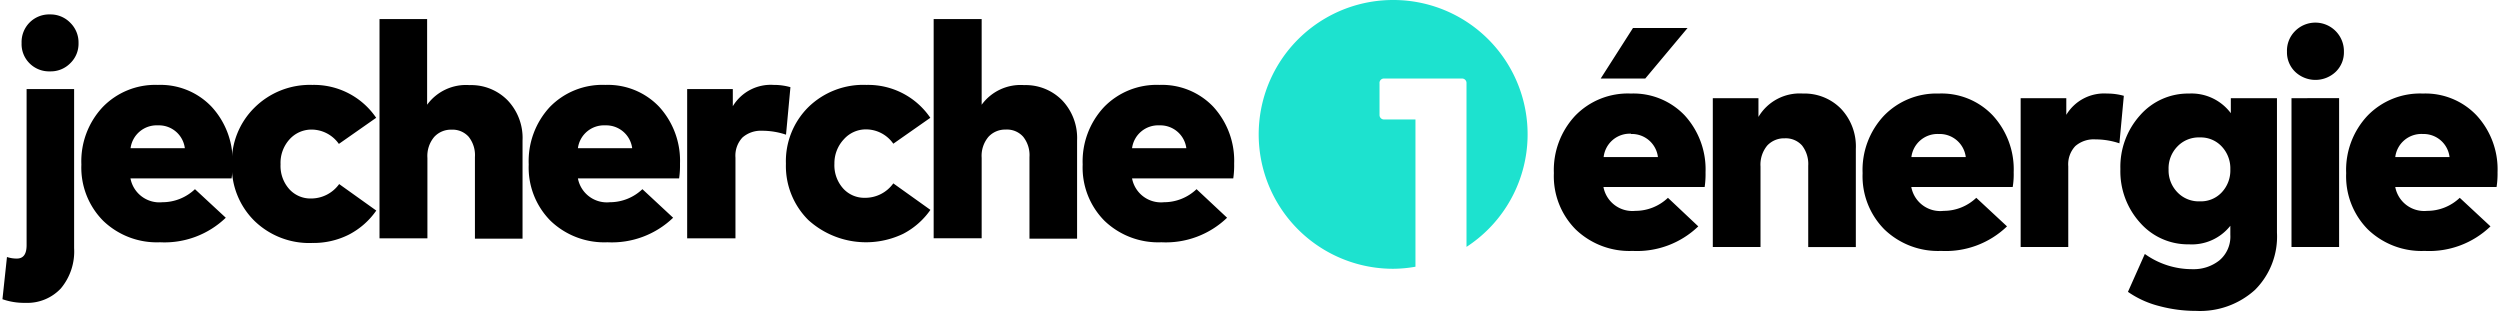 <svg xmlns="http://www.w3.org/2000/svg" viewBox="0 0 254.67 31.92"><defs></defs><g><g><path d="M141.91 0a13.69 13.69 0 100 27.38 13.34 13.34 0 002.28-.21v-15H141a.45.45 0 01-.47-.47V8.51A.45.45 0 01141 8h7.92a.45.45 0 01.47.47v16.68A13.68 13.68 0 00141.91 0z" fill="#1de2cf"></path><path fill="#000" class="cls-2" d="M7.55 9.07v16.21a5.86 5.86 0 01-1.35 4.1 4.68 4.68 0 01-3.62 1.47 6.66 6.66 0 01-2.33-.37l.46-4.3a3.14 3.14 0 001 .16c.68 0 1-.46 1-1.37V9.07zM3 2.31a2.81 2.81 0 012.1-.84 2.8 2.8 0 012.06.85A2.81 2.81 0 018 4.39a2.75 2.75 0 01-.84 2.05 2.78 2.78 0 01-2.06.83A2.8 2.8 0 013 6.44a2.75 2.75 0 01-.8-2.05A2.82 2.82 0 013 2.31zm13.08 6.34a7.18 7.18 0 015.48 2.23 8.1 8.1 0 012.13 5.79 8.72 8.72 0 01-.1 1.5h-10.3a3 3 0 003.25 2.43 4.81 4.81 0 003.32-1.33L23 22.18a9 9 0 01-6.7 2.5 7.87 7.87 0 01-5.79-2.19 7.68 7.68 0 01-2.22-5.73 8.06 8.06 0 012.17-5.85 7.44 7.44 0 015.62-2.26zm0 4.12a2.68 2.68 0 00-2.78 2.33h5.53a2.66 2.66 0 00-2.74-2.33z"></path><path fill="#000" class="cls-2" d="M31.82 8.65a7.66 7.66 0 016.5 3.35l-3.8 2.66a3.41 3.41 0 00-2.81-1.46 3 3 0 00-2.22 1 3.56 3.56 0 00-.91 2.54 3.54 3.54 0 00.9 2.54 2.9 2.9 0 002.2.94 3.52 3.52 0 002.87-1.47l3.78 2.7a7.71 7.71 0 01-2.77 2.44 8 8 0 01-3.74.86 8 8 0 01-5.91-2.26 7.75 7.75 0 01-2.29-5.75 7.75 7.75 0 012.29-5.76 8 8 0 015.91-2.33zm11.69-6.71v8.73a4.9 4.9 0 014.32-2 5.2 5.2 0 013.87 1.54 5.55 5.55 0 011.53 4.1v10h-4.85V16a3 3 0 00-.64-2.07 2.2 2.2 0 00-1.74-.72 2.31 2.31 0 00-1.76.73 3 3 0 00-.7 2.15v8.19h-4.88V1.94zm18.15 6.71a7.21 7.21 0 015.49 2.23 8.14 8.14 0 012.12 5.79 9 9 0 01-.09 1.5H58.87a3 3 0 003.26 2.43 4.8 4.8 0 003.31-1.33l3.13 2.91a9 9 0 01-6.69 2.5 7.9 7.9 0 01-5.8-2.19 7.68 7.68 0 01-2.22-5.73A8.1 8.1 0 0156 10.91a7.46 7.46 0 015.66-2.26zm0 4.12a2.68 2.68 0 00-2.79 2.33h5.53a2.67 2.67 0 00-2.72-2.33zm17.16-4.12a6.13 6.13 0 011.7.23l-.45 4.84a7.55 7.55 0 00-2.43-.4 2.84 2.84 0 00-2 .68 2.7 2.7 0 00-.72 2.06v8.22H70V9.07h4.65v1.75a4.51 4.51 0 014.17-2.17zm9.45 0a7.66 7.66 0 016.5 3.35L91 14.64a3.4 3.4 0 00-2.8-1.46 3 3 0 00-2.23 1 3.56 3.56 0 00-.97 2.49 3.54 3.54 0 00.9 2.54 2.9 2.9 0 002.2.94 3.52 3.52 0 002.9-1.47l3.78 2.7A7.71 7.71 0 0192 23.82a8.75 8.75 0 01-9.65-1.4 7.75 7.75 0 01-2.29-5.75 7.75 7.75 0 012.29-5.76 8 8 0 015.92-2.26zM100 1.94v8.73a4.9 4.9 0 014.32-2 5.2 5.2 0 013.87 1.54 5.55 5.55 0 011.53 4.1v10h-4.85V16a3 3 0 00-.64-2.07 2.2 2.2 0 00-1.77-.73 2.31 2.31 0 00-1.76.73 3 3 0 00-.7 2.15v8.19h-4.89V1.94zm18.11 6.71a7.21 7.21 0 015.49 2.23 8.14 8.14 0 012.12 5.79 9 9 0 01-.09 1.5h-10.31a3 3 0 003.26 2.43 4.8 4.8 0 003.31-1.33l3.11 2.91a9 9 0 01-6.69 2.5 7.9 7.9 0 01-5.8-2.19 7.68 7.68 0 01-2.22-5.73 8.1 8.1 0 012.17-5.85 7.46 7.46 0 015.65-2.26zm0 4.12a2.68 2.68 0 00-2.79 2.33h5.53a2.67 2.67 0 00-2.72-2.33zm48.02-3.24a7.21 7.21 0 015.49 2.23 8.14 8.14 0 012.12 5.79 9 9 0 01-.09 1.5h-10.31a3 3 0 003.25 2.43 4.81 4.81 0 003.32-1.33l3.09 2.91a9 9 0 01-6.69 2.5 7.9 7.9 0 01-5.8-2.19 7.68 7.68 0 01-2.22-5.73 8.1 8.1 0 012.17-5.85 7.46 7.46 0 015.67-2.26zM167.6 8h-4.54l3.29-5.15h5.56zm-1.45 5.62a2.68 2.68 0 00-2.79 2.38h5.53a2.67 2.67 0 00-2.74-2.35zm17.51-4.09a5.21 5.21 0 013.87 1.54 5.58 5.58 0 011.52 4.1v10h-4.85v-8.28a3.07 3.07 0 00-.63-2.07 2.23 2.23 0 00-1.77-.73 2.35 2.35 0 00-1.77.73 3.05 3.05 0 00-.69 2.15v8.19h-4.86V10h4.65v1.91a4.88 4.88 0 014.53-2.38zm13.83 0a7.18 7.18 0 015.51 2.23 8.1 8.1 0 012.13 5.79 7.8 7.8 0 01-.1 1.5H194.7a3 3 0 003.3 2.43 4.81 4.81 0 003.32-1.33l3.13 2.91a9 9 0 01-6.7 2.5 7.87 7.87 0 01-5.79-2.19 7.68 7.68 0 01-2.22-5.73 8.06 8.06 0 012.17-5.85 7.44 7.44 0 015.58-2.26zm0 4.12a2.68 2.68 0 00-2.78 2.35h5.54a2.68 2.68 0 00-2.75-2.35zm17.15-4.12a6.25 6.25 0 011.71.23l-.45 4.84a7.64 7.64 0 00-2.43-.4 2.86 2.86 0 00-2.06.68 2.7 2.7 0 00-.72 2.06v8.22h-4.85V10h4.65v1.7a4.49 4.49 0 014.15-2.17zm8.36 0a5 5 0 014.25 2V10h4.7v13.7a7.67 7.67 0 01-2.24 5.83 8.34 8.34 0 01-6 2.14 14.42 14.42 0 01-3.78-.5 9.77 9.77 0 01-3.16-1.44l1.72-3.86a8.24 8.24 0 004.88 1.55 4.19 4.19 0 002.72-.9 3.16 3.16 0 001.11-2.6V23a5 5 0 01-4.2 1.89 6.49 6.49 0 01-5-2.21 7.8 7.8 0 01-2-5.46 7.84 7.84 0 012-5.47 6.5 6.5 0 015-2.22zm1.1 4.47a3 3 0 00-2.3.93 3.18 3.18 0 00-.89 2.33 3.19 3.19 0 00.89 2.32 3 3 0 002.3.93 2.9 2.9 0 002.23-.92 3.25 3.25 0 00.87-2.33 3.25 3.25 0 00-.87-2.33 2.91 2.91 0 00-2.23-.93zm9.67-10.81a2.91 2.91 0 015 2.08 2.75 2.75 0 01-.84 2.05 3 3 0 01-4.12 0 2.75 2.75 0 01-.84-2.05 2.82 2.82 0 01.8-2.08zm4.51 6.81v15.16h-4.85V10zm8.53-.47a7.18 7.18 0 015.48 2.23 8.1 8.1 0 012.13 5.79 8.72 8.72 0 01-.1 1.5H244a3 3 0 003.25 2.43 4.81 4.81 0 003.32-1.33l3.13 2.91a9 9 0 01-6.7 2.5 7.87 7.87 0 01-5.79-2.19 7.68 7.68 0 01-2.21-5.73 8.06 8.06 0 012.17-5.85 7.44 7.44 0 015.64-2.26zm0 4.12A2.68 2.68 0 00244 16h5.53a2.66 2.66 0 00-2.71-2.35z"></path></g></g></svg>